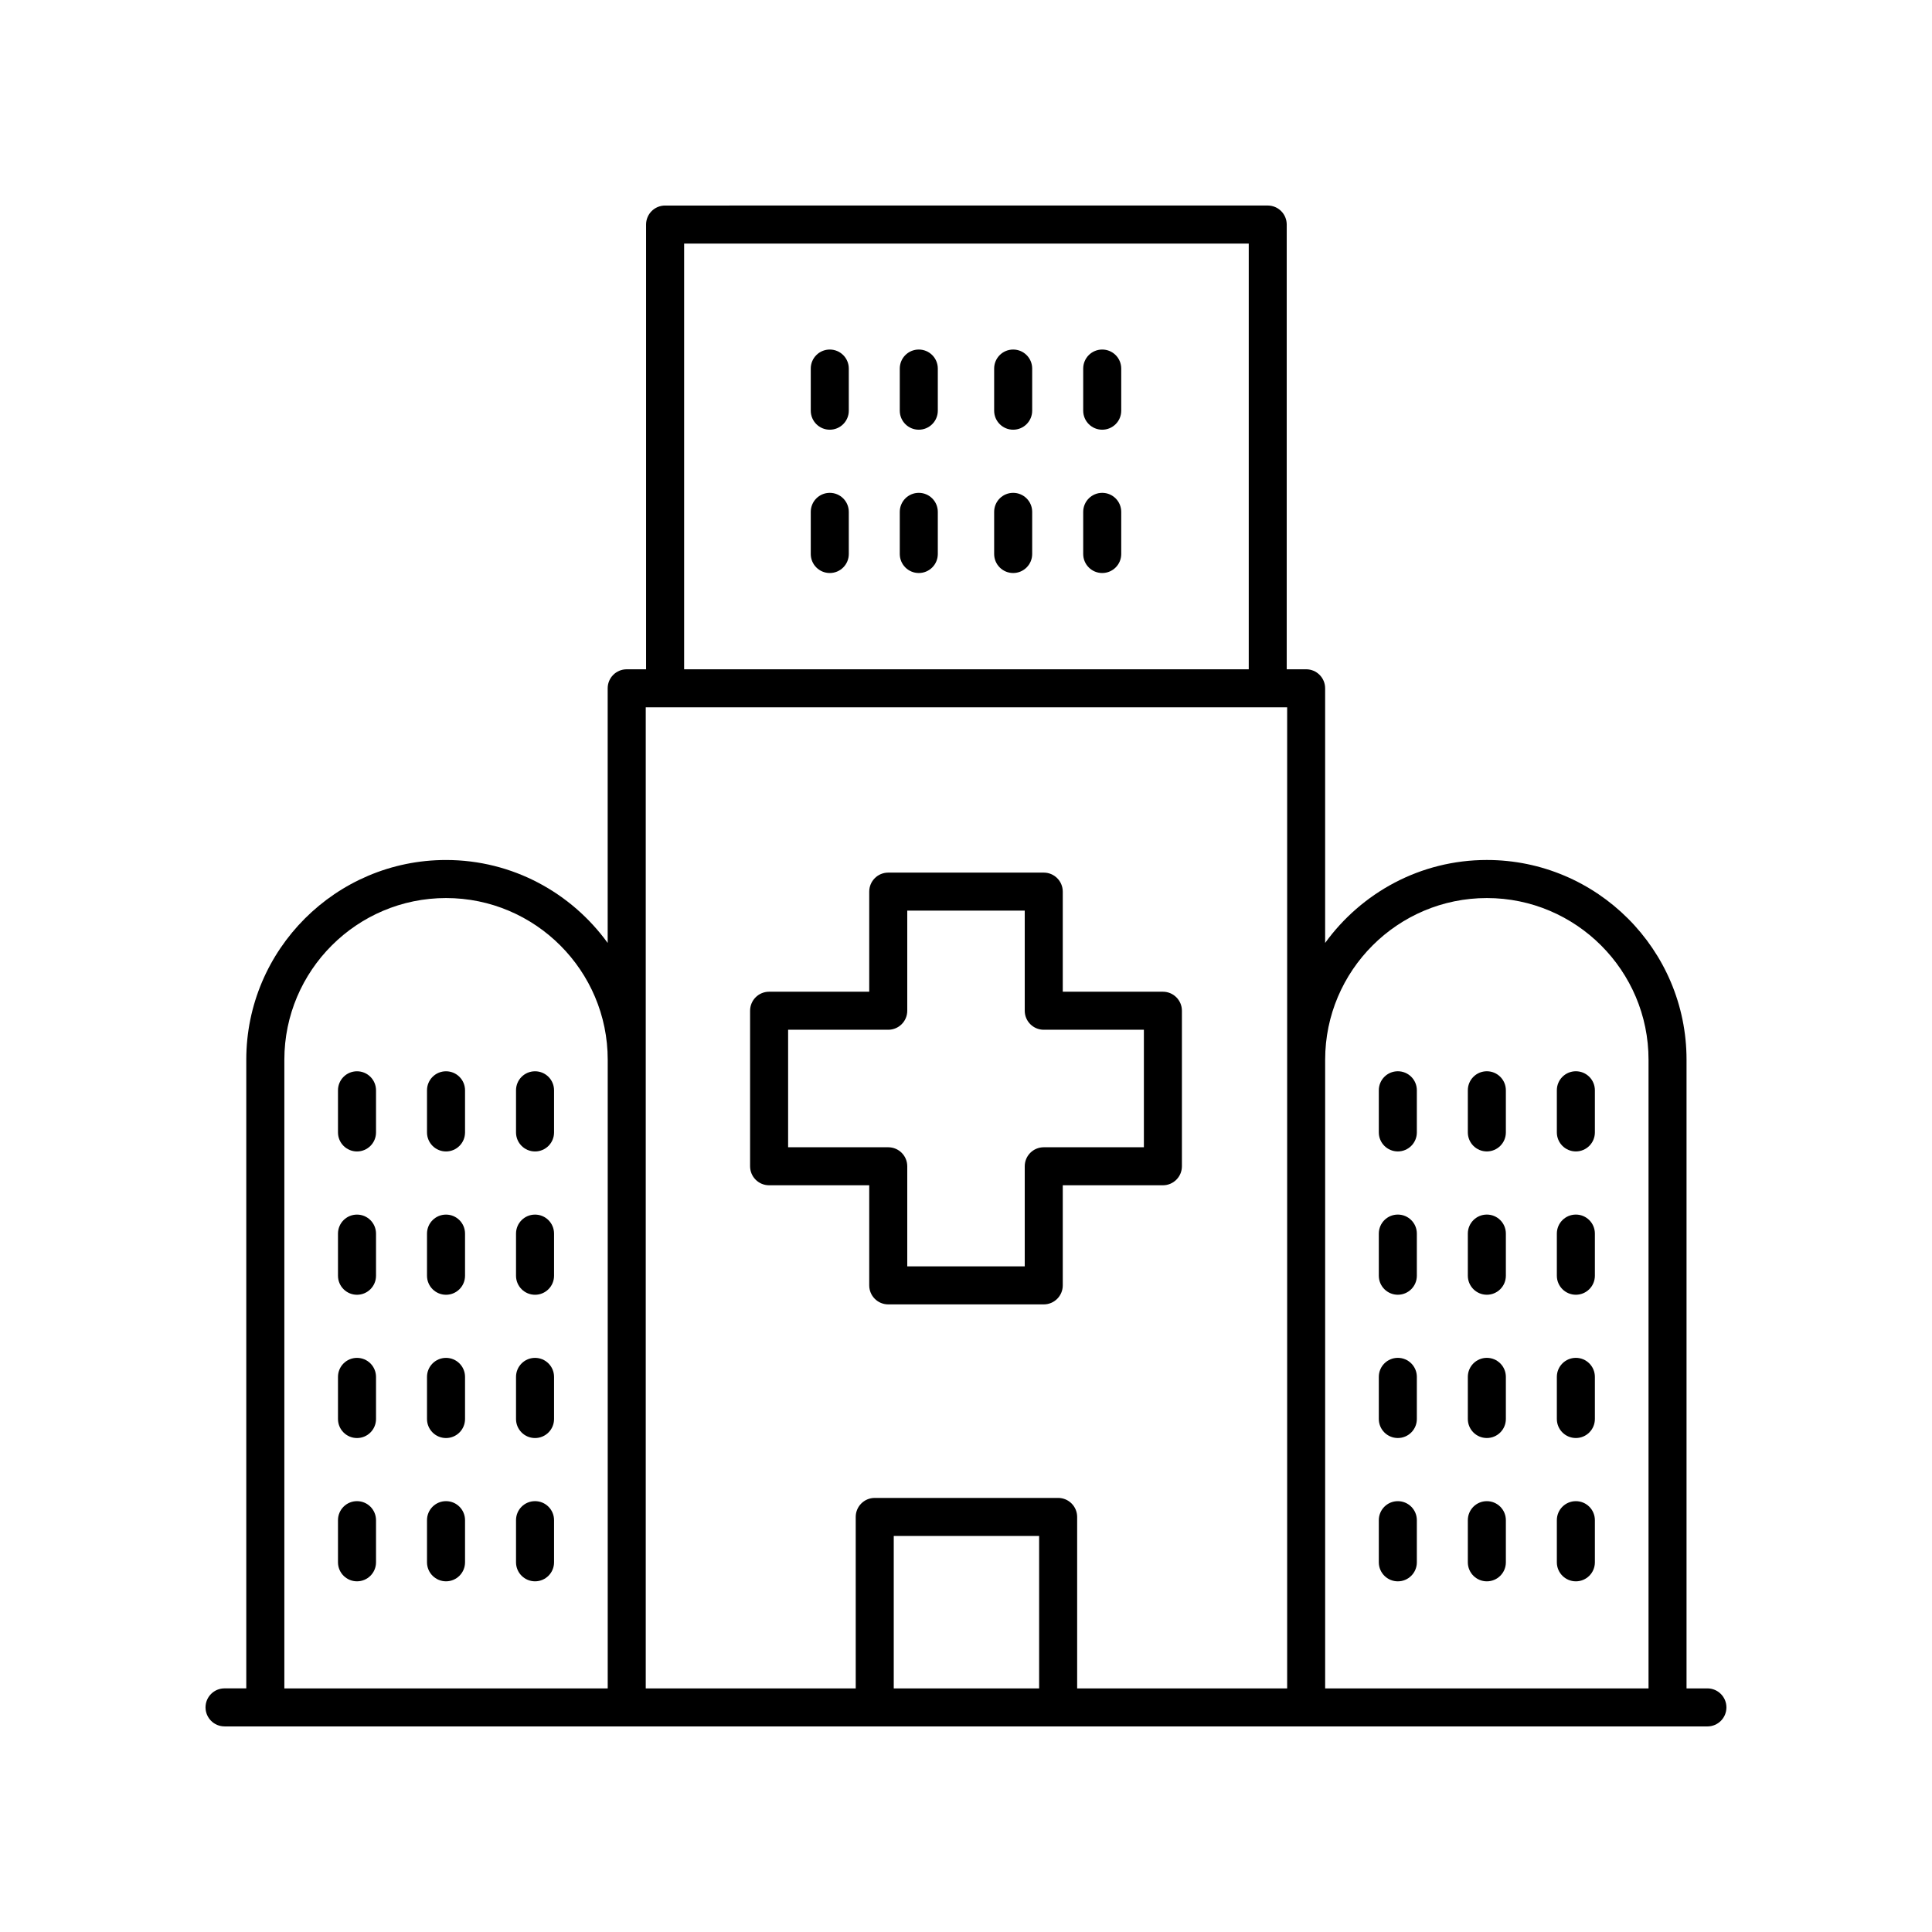 <?xml version="1.0" encoding="UTF-8"?>
<!-- Uploaded to: ICON Repo, www.svgrepo.com, Generator: ICON Repo Mixer Tools -->
<svg fill="#000000" width="800px" height="800px" version="1.1" viewBox="144 144 512 512" xmlns="http://www.w3.org/2000/svg">
 <g>
  <path d="m203.51 601.52h392.97c2.785 0 5.039-2.254 5.039-5.039 0-2.781-2.254-5.039-5.039-5.039h-5.531v-166.61c0-29.184-23.742-52.926-52.926-52.926-17.625 0-33.223 8.695-42.848 21.984v-67.484c0-2.781-2.254-5.039-5.039-5.039h-5.141v-117.86c0-2.781-2.254-5.039-5.039-5.039l-159.7 0.004c-2.785 0-5.039 2.254-5.039 5.039v117.86h-5.137c-2.785 0-5.039 2.254-5.039 5.039v67.484c-9.625-13.289-25.223-21.984-42.848-21.984-29.18 0-52.926 23.742-52.926 52.926v166.6h-5.762c-2.785 0-5.039 2.254-5.039 5.039 0.004 2.781 2.254 5.039 5.039 5.039zm215.87-10.078h-38.527v-40.402h38.527zm118.65-209.45c23.625 0 42.848 19.223 42.848 42.848v166.61h-85.699v-166.61c0-23.625 19.223-42.848 42.852-42.848zm-212.73-173.44h149.63v112.82h-149.63zm-10.172 122.9h169.98v259.99h-55.652v-45.438c0-2.781-2.254-5.039-5.039-5.039h-48.605c-2.785 0-5.039 2.254-5.039 5.039l0.004 45.438h-55.648zm-95.773 93.387c0-23.625 19.223-42.848 42.848-42.848s42.848 19.223 42.848 42.848v166.61h-85.695z"/>
  <path d="m363.9 236.63c-2.785 0-5.039 2.254-5.039 5.039v11.168c0 2.781 2.254 5.039 5.039 5.039 2.785 0 5.039-2.254 5.039-5.039v-11.168c0-2.781-2.254-5.039-5.039-5.039z"/>
  <path d="m387.49 236.63c-2.785 0-5.039 2.254-5.039 5.039v11.168c0 2.781 2.254 5.039 5.039 5.039 2.785 0 5.039-2.254 5.039-5.039v-11.168c0-2.781-2.254-5.039-5.039-5.039z"/>
  <path d="m363.9 274.61c-2.785 0-5.039 2.254-5.039 5.039v11.168c0 2.781 2.254 5.039 5.039 5.039 2.785 0 5.039-2.254 5.039-5.039v-11.168c0-2.781-2.254-5.039-5.039-5.039z"/>
  <path d="m387.49 274.61c-2.785 0-5.039 2.254-5.039 5.039v11.168c0 2.781 2.254 5.039 5.039 5.039 2.785 0 5.039-2.254 5.039-5.039v-11.168c0-2.781-2.254-5.039-5.039-5.039z"/>
  <path d="m412.5 236.63c-2.785 0-5.039 2.254-5.039 5.039v11.168c0 2.781 2.254 5.039 5.039 5.039s5.039-2.254 5.039-5.039v-11.168c0-2.781-2.254-5.039-5.039-5.039z"/>
  <path d="m436.1 236.63c-2.785 0-5.039 2.254-5.039 5.039v11.168c0 2.781 2.254 5.039 5.039 5.039s5.039-2.254 5.039-5.039v-11.168c-0.004-2.781-2.254-5.039-5.039-5.039z"/>
  <path d="m412.5 274.61c-2.785 0-5.039 2.254-5.039 5.039v11.168c0 2.781 2.254 5.039 5.039 5.039s5.039-2.254 5.039-5.039v-11.168c0-2.781-2.254-5.039-5.039-5.039z"/>
  <path d="m436.1 274.61c-2.785 0-5.039 2.254-5.039 5.039v11.168c0 2.781 2.254 5.039 5.039 5.039s5.039-2.254 5.039-5.039v-11.168c-0.004-2.781-2.254-5.039-5.039-5.039z"/>
  <path d="m238.61 427.9c-2.785 0-5.039 2.254-5.039 5.039v11.168c0 2.781 2.254 5.039 5.039 5.039 2.785 0 5.039-2.254 5.039-5.039v-11.168c-0.004-2.781-2.254-5.039-5.039-5.039z"/>
  <path d="m262.2 427.9c-2.785 0-5.039 2.254-5.039 5.039v11.168c0 2.781 2.254 5.039 5.039 5.039 2.785 0 5.039-2.254 5.039-5.039v-11.168c0-2.781-2.254-5.039-5.039-5.039z"/>
  <path d="m285.79 427.9c-2.785 0-5.039 2.254-5.039 5.039v11.168c0 2.781 2.254 5.039 5.039 5.039s5.039-2.254 5.039-5.039v-11.168c0-2.781-2.254-5.039-5.039-5.039z"/>
  <path d="m238.61 465.88c-2.785 0-5.039 2.254-5.039 5.039v11.168c0 2.781 2.254 5.039 5.039 5.039 2.785 0 5.039-2.254 5.039-5.039v-11.168c-0.004-2.781-2.254-5.039-5.039-5.039z"/>
  <path d="m262.2 465.88c-2.785 0-5.039 2.254-5.039 5.039v11.168c0 2.781 2.254 5.039 5.039 5.039 2.785 0 5.039-2.254 5.039-5.039v-11.168c0-2.781-2.254-5.039-5.039-5.039z"/>
  <path d="m285.79 465.88c-2.785 0-5.039 2.254-5.039 5.039v11.168c0 2.781 2.254 5.039 5.039 5.039s5.039-2.254 5.039-5.039v-11.168c0-2.781-2.254-5.039-5.039-5.039z"/>
  <path d="m238.61 503.85c-2.785 0-5.039 2.254-5.039 5.039v11.168c0 2.781 2.254 5.039 5.039 5.039 2.785 0 5.039-2.254 5.039-5.039v-11.168c-0.004-2.785-2.254-5.039-5.039-5.039z"/>
  <path d="m262.2 503.85c-2.785 0-5.039 2.254-5.039 5.039v11.168c0 2.781 2.254 5.039 5.039 5.039 2.785 0 5.039-2.254 5.039-5.039v-11.168c0-2.785-2.254-5.039-5.039-5.039z"/>
  <path d="m285.79 503.85c-2.785 0-5.039 2.254-5.039 5.039v11.168c0 2.781 2.254 5.039 5.039 5.039s5.039-2.254 5.039-5.039v-11.168c0-2.785-2.254-5.039-5.039-5.039z"/>
  <path d="m238.61 541.82c-2.785 0-5.039 2.254-5.039 5.039v11.168c0 2.781 2.254 5.039 5.039 5.039 2.785 0 5.039-2.254 5.039-5.039v-11.168c-0.004-2.781-2.254-5.039-5.039-5.039z"/>
  <path d="m262.2 541.82c-2.785 0-5.039 2.254-5.039 5.039v11.168c0 2.781 2.254 5.039 5.039 5.039 2.785 0 5.039-2.254 5.039-5.039v-11.168c0-2.781-2.254-5.039-5.039-5.039z"/>
  <path d="m285.79 541.82c-2.785 0-5.039 2.254-5.039 5.039v11.168c0 2.781 2.254 5.039 5.039 5.039s5.039-2.254 5.039-5.039v-11.168c0-2.781-2.254-5.039-5.039-5.039z"/>
  <path d="m514.44 449.14c2.785 0 5.039-2.254 5.039-5.039v-11.168c0-2.781-2.254-5.039-5.039-5.039s-5.039 2.254-5.039 5.039v11.168c0 2.785 2.254 5.039 5.039 5.039z"/>
  <path d="m538.03 449.14c2.785 0 5.039-2.254 5.039-5.039v-11.168c0-2.781-2.254-5.039-5.039-5.039s-5.039 2.254-5.039 5.039v11.168c0 2.785 2.254 5.039 5.039 5.039z"/>
  <path d="m561.62 449.14c2.785 0 5.039-2.254 5.039-5.039v-11.168c0-2.781-2.254-5.039-5.039-5.039-2.785 0-5.039 2.254-5.039 5.039v11.168c0 2.785 2.254 5.039 5.039 5.039z"/>
  <path d="m514.44 487.12c2.785 0 5.039-2.254 5.039-5.039v-11.168c0-2.781-2.254-5.039-5.039-5.039s-5.039 2.254-5.039 5.039v11.168c0 2.781 2.254 5.039 5.039 5.039z"/>
  <path d="m538.03 487.12c2.785 0 5.039-2.254 5.039-5.039v-11.168c0-2.781-2.254-5.039-5.039-5.039s-5.039 2.254-5.039 5.039v11.168c0 2.781 2.254 5.039 5.039 5.039z"/>
  <path d="m561.62 487.12c2.785 0 5.039-2.254 5.039-5.039v-11.168c0-2.781-2.254-5.039-5.039-5.039-2.785 0-5.039 2.254-5.039 5.039v11.168c0 2.781 2.254 5.039 5.039 5.039z"/>
  <path d="m514.44 525.09c2.785 0 5.039-2.254 5.039-5.039v-11.168c0-2.781-2.254-5.039-5.039-5.039s-5.039 2.254-5.039 5.039v11.168c0 2.785 2.254 5.039 5.039 5.039z"/>
  <path d="m538.03 525.09c2.785 0 5.039-2.254 5.039-5.039v-11.168c0-2.781-2.254-5.039-5.039-5.039s-5.039 2.254-5.039 5.039v11.168c0 2.785 2.254 5.039 5.039 5.039z"/>
  <path d="m561.62 525.09c2.785 0 5.039-2.254 5.039-5.039v-11.168c0-2.781-2.254-5.039-5.039-5.039-2.785 0-5.039 2.254-5.039 5.039v11.168c0 2.785 2.254 5.039 5.039 5.039z"/>
  <path d="m514.44 563.07c2.785 0 5.039-2.254 5.039-5.039v-11.168c0-2.781-2.254-5.039-5.039-5.039s-5.039 2.254-5.039 5.039v11.168c0 2.781 2.254 5.039 5.039 5.039z"/>
  <path d="m538.03 563.07c2.785 0 5.039-2.254 5.039-5.039v-11.168c0-2.781-2.254-5.039-5.039-5.039s-5.039 2.254-5.039 5.039v11.168c0 2.781 2.254 5.039 5.039 5.039z"/>
  <path d="m561.62 563.07c2.785 0 5.039-2.254 5.039-5.039v-11.168c0-2.781-2.254-5.039-5.039-5.039-2.785 0-5.039 2.254-5.039 5.039v11.168c0 2.781 2.254 5.039 5.039 5.039z"/>
  <path d="m347.82 458.11h26.535v26.527c0 2.781 2.254 5.039 5.039 5.039h41.211c2.785 0 5.039-2.254 5.039-5.039v-26.527h26.535c2.785 0 5.039-2.254 5.039-5.039v-41.215c0-2.781-2.254-5.039-5.039-5.039h-26.535v-26.527c0-2.781-2.254-5.039-5.039-5.039h-41.211c-2.785 0-5.039 2.254-5.039 5.039v26.527h-26.535c-2.785 0-5.039 2.254-5.039 5.039v41.215c0.004 2.785 2.254 5.039 5.039 5.039zm5.039-41.215h26.535c2.785 0 5.039-2.254 5.039-5.039v-26.527h31.133v26.527c0 2.781 2.254 5.039 5.039 5.039h26.535v31.141h-26.535c-2.785 0-5.039 2.254-5.039 5.039v26.527h-31.133v-26.527c0-2.781-2.254-5.039-5.039-5.039h-26.535z"/>
 </g>
</svg>